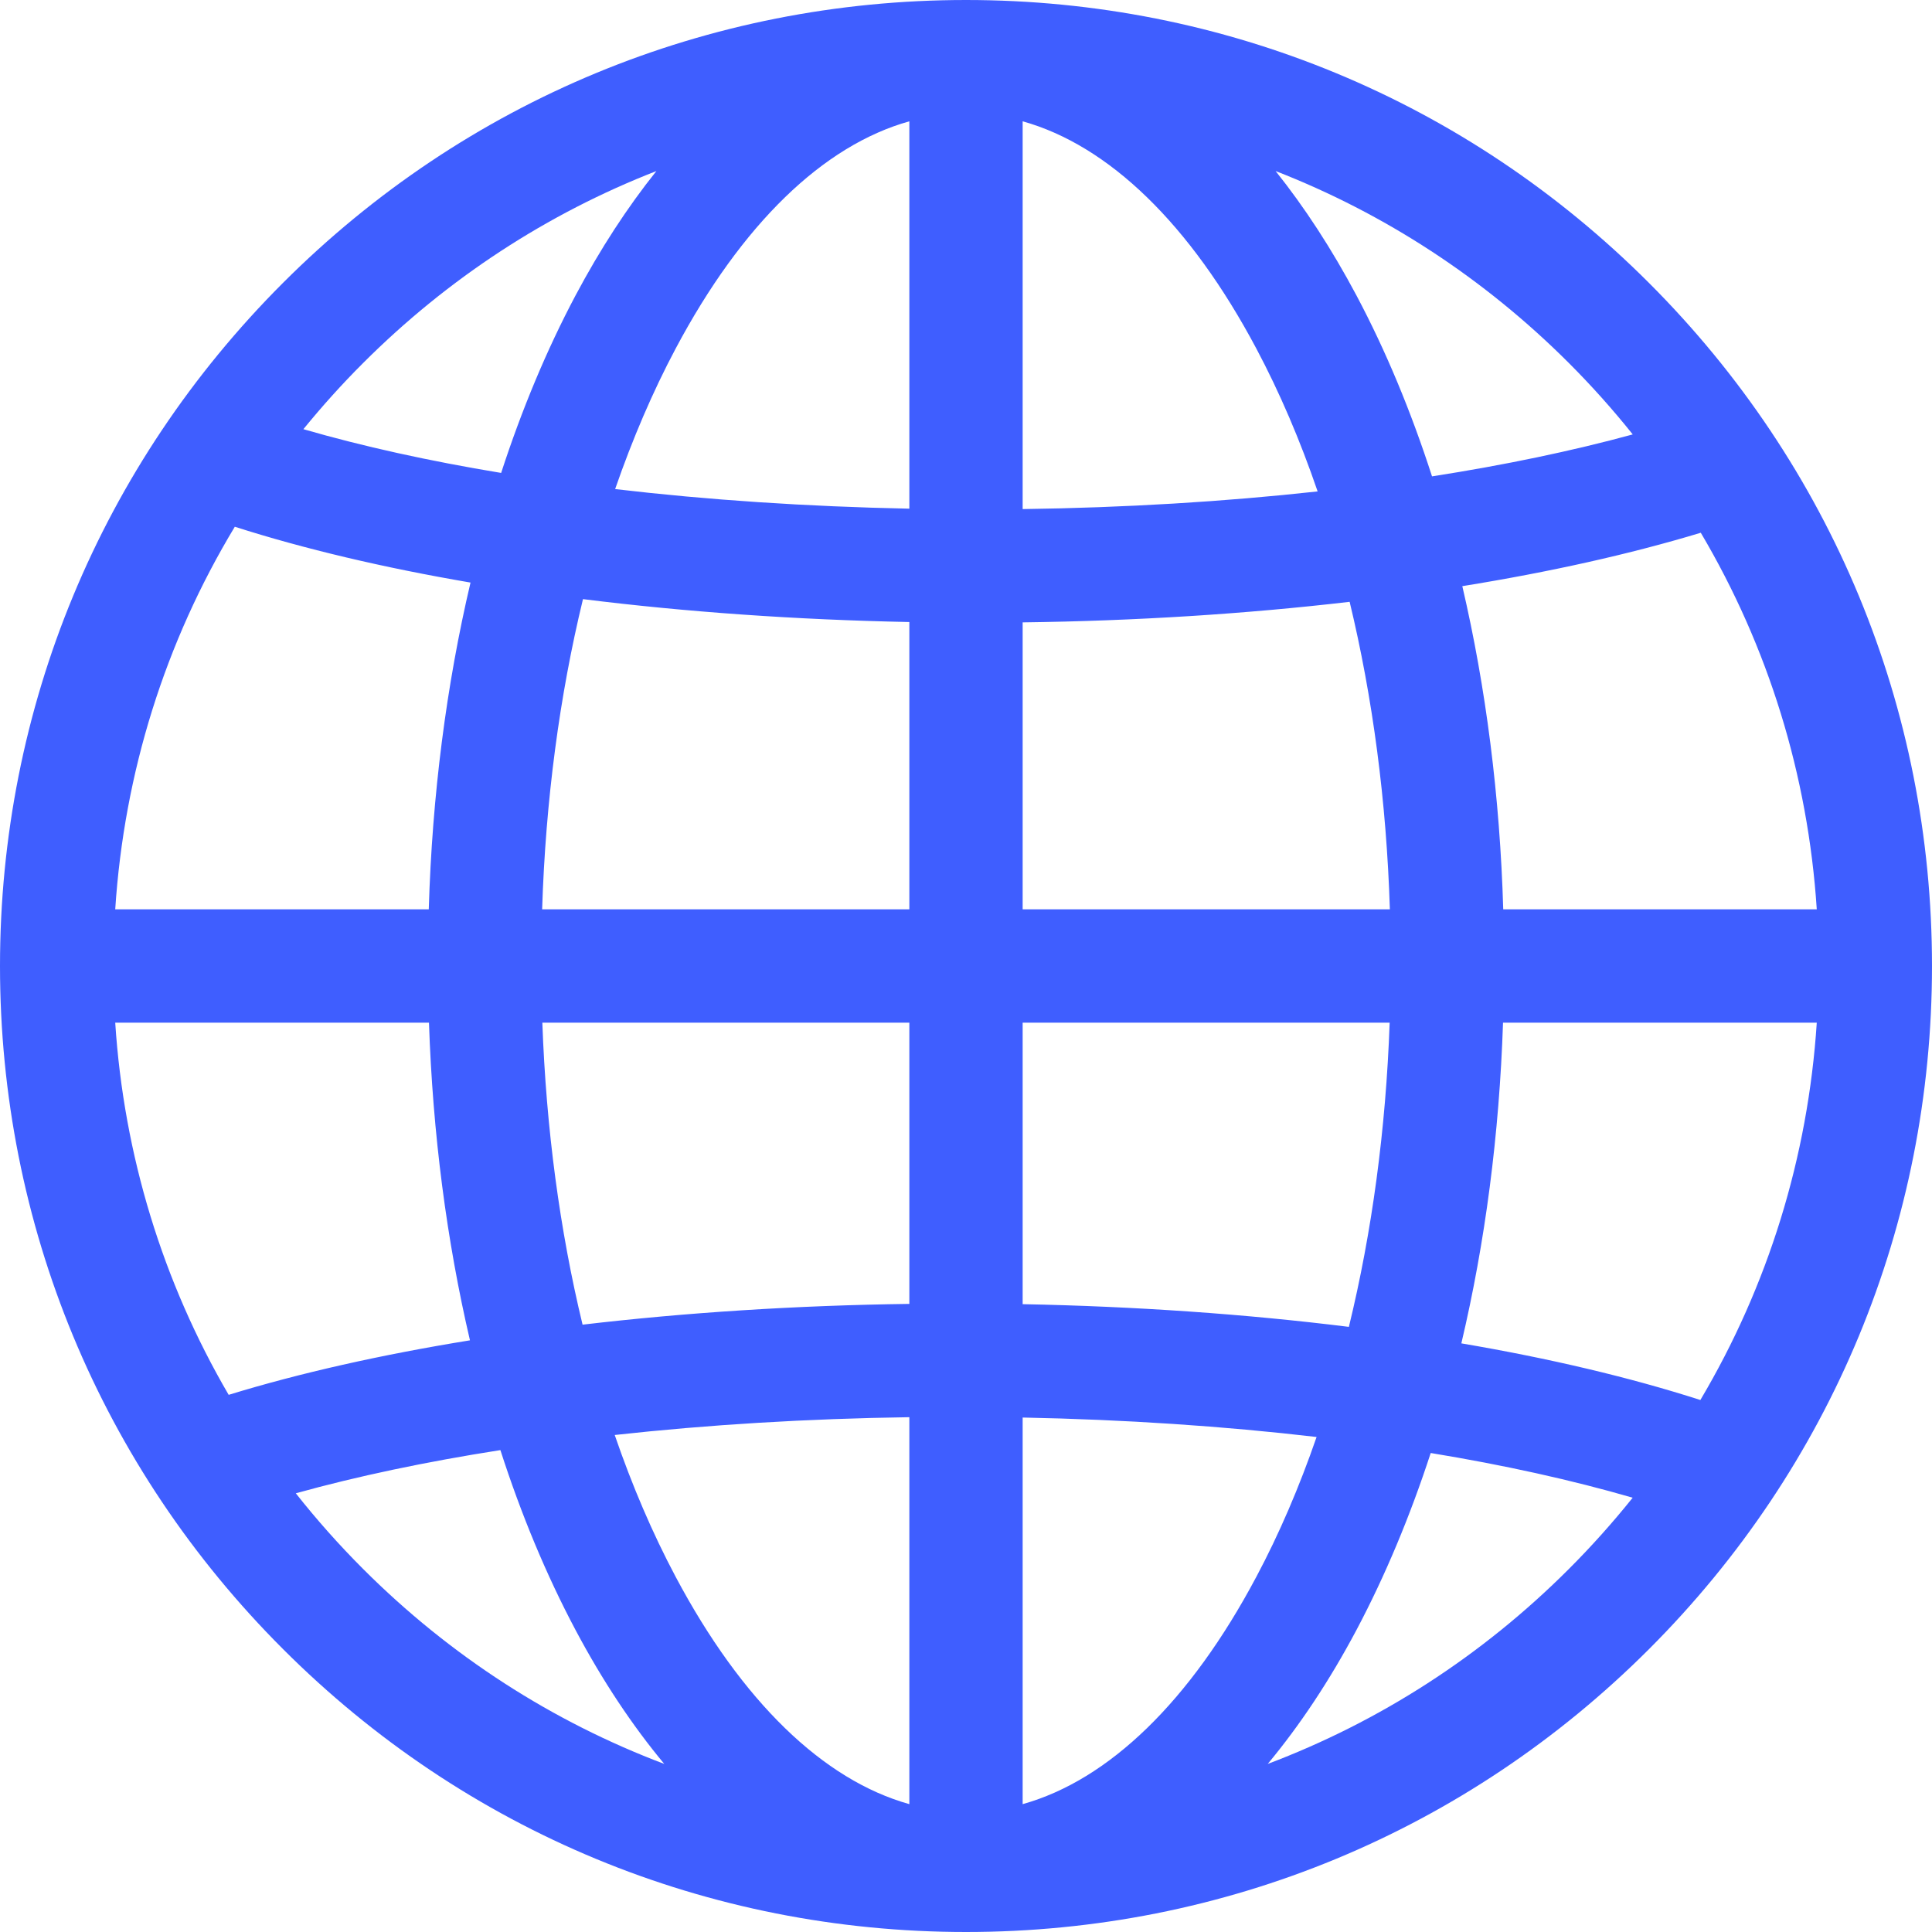 <?xml version="1.0" encoding="UTF-8"?>
<svg xmlns="http://www.w3.org/2000/svg" width="28" height="28" viewBox="0 0 28 28" fill="none">
  <g clip-path="url(#clip0_378_7250)">
    <path d="M23.899 4.101C21.255 1.456 17.74 0 14 0C10.261 0 6.745 1.456 4.101 4.1C1.456 6.745 0 10.261 0 14C0 17.74 1.456 21.255 4.101 23.899C6.745 26.544 10.261 28 14 28C17.74 28 21.255 26.544 23.9 23.899C26.544 21.255 28 17.739 28 14C28 10.26 26.544 6.745 23.899 4.101ZM5.262 5.262C6.493 4.031 7.938 3.092 9.513 2.479C9.094 3.003 8.701 3.605 8.341 4.282C7.924 5.068 7.563 5.932 7.263 6.854C6.222 6.682 5.259 6.47 4.397 6.22C4.667 5.889 4.955 5.568 5.262 5.262ZM3.403 7.634C4.41 7.956 5.562 8.228 6.819 8.443C6.469 9.929 6.263 11.528 6.214 13.179H1.67C1.799 11.197 2.394 9.306 3.403 7.634ZM3.314 20.215C2.359 18.579 1.795 16.743 1.67 14.821H6.217C6.271 16.425 6.473 17.978 6.811 19.425C5.528 19.633 4.347 19.898 3.314 20.215ZM5.262 22.738C4.913 22.389 4.588 22.023 4.287 21.642C5.179 21.394 6.177 21.184 7.252 21.016C7.554 21.952 7.918 22.827 8.341 23.623C8.733 24.361 9.165 25.009 9.627 25.564C8.008 24.953 6.522 23.999 5.262 22.738ZM13.179 26.147C11.931 25.798 10.752 24.659 9.792 22.852C9.456 22.22 9.161 21.531 8.909 20.797C10.261 20.648 11.7 20.56 13.179 20.539V26.147ZM13.179 18.897C11.539 18.919 9.94 19.022 8.443 19.198C8.113 17.833 7.915 16.355 7.86 14.821H13.179V18.897H13.179ZM13.179 13.179H7.857C7.907 11.602 8.109 10.083 8.449 8.683C9.936 8.869 11.532 8.982 13.179 9.015V13.179ZM13.179 7.372C11.694 7.342 10.258 7.246 8.915 7.088C9.167 6.361 9.459 5.678 9.792 5.052C10.752 3.246 11.931 2.107 13.179 1.758V7.372ZM24.649 7.721C25.626 9.372 26.203 11.232 26.33 13.179H21.786C21.738 11.547 21.536 9.966 21.193 8.495C22.458 8.291 23.624 8.031 24.649 7.721ZM22.738 5.262C23.068 5.592 23.376 5.937 23.663 6.296C22.784 6.536 21.805 6.74 20.754 6.904C20.45 5.963 20.084 5.082 19.659 4.282C19.299 3.605 18.906 3.003 18.487 2.479C20.062 3.092 21.507 4.031 22.738 5.262ZM14.821 14.821H20.14C20.085 16.367 19.884 17.856 19.549 19.23C18.062 19.045 16.467 18.933 14.821 18.901V14.821ZM14.821 13.179V9.02C16.462 8.999 18.062 8.897 19.56 8.722C19.895 10.111 20.094 11.616 20.143 13.179H14.821ZM14.821 1.758H14.821C16.069 2.107 17.248 3.246 18.208 5.052C18.546 5.688 18.843 6.382 19.096 7.122C17.742 7.271 16.301 7.358 14.821 7.378V1.758ZM14.821 26.147V20.544C16.304 20.573 17.739 20.669 19.081 20.826C18.831 21.549 18.54 22.229 18.208 22.852C17.248 24.659 16.069 25.798 14.821 26.147ZM22.738 22.738C21.478 23.999 19.992 24.953 18.373 25.564C18.835 25.009 19.267 24.361 19.659 23.623C20.075 22.838 20.435 21.977 20.735 21.058C21.799 21.233 22.784 21.451 23.662 21.706C23.375 22.064 23.067 22.409 22.738 22.738ZM24.643 20.29C23.623 19.962 22.455 19.686 21.179 19.469C21.524 18.01 21.729 16.441 21.783 14.821H26.33C26.203 16.772 25.624 18.636 24.643 20.29Z" fill="#3F5EFF"></path>
  </g>
  <defs>
    <clipPath id="clip0_378_7250">
      <rect width="28" height="28" fill="white"></rect>
    </clipPath>
  </defs>
</svg>
